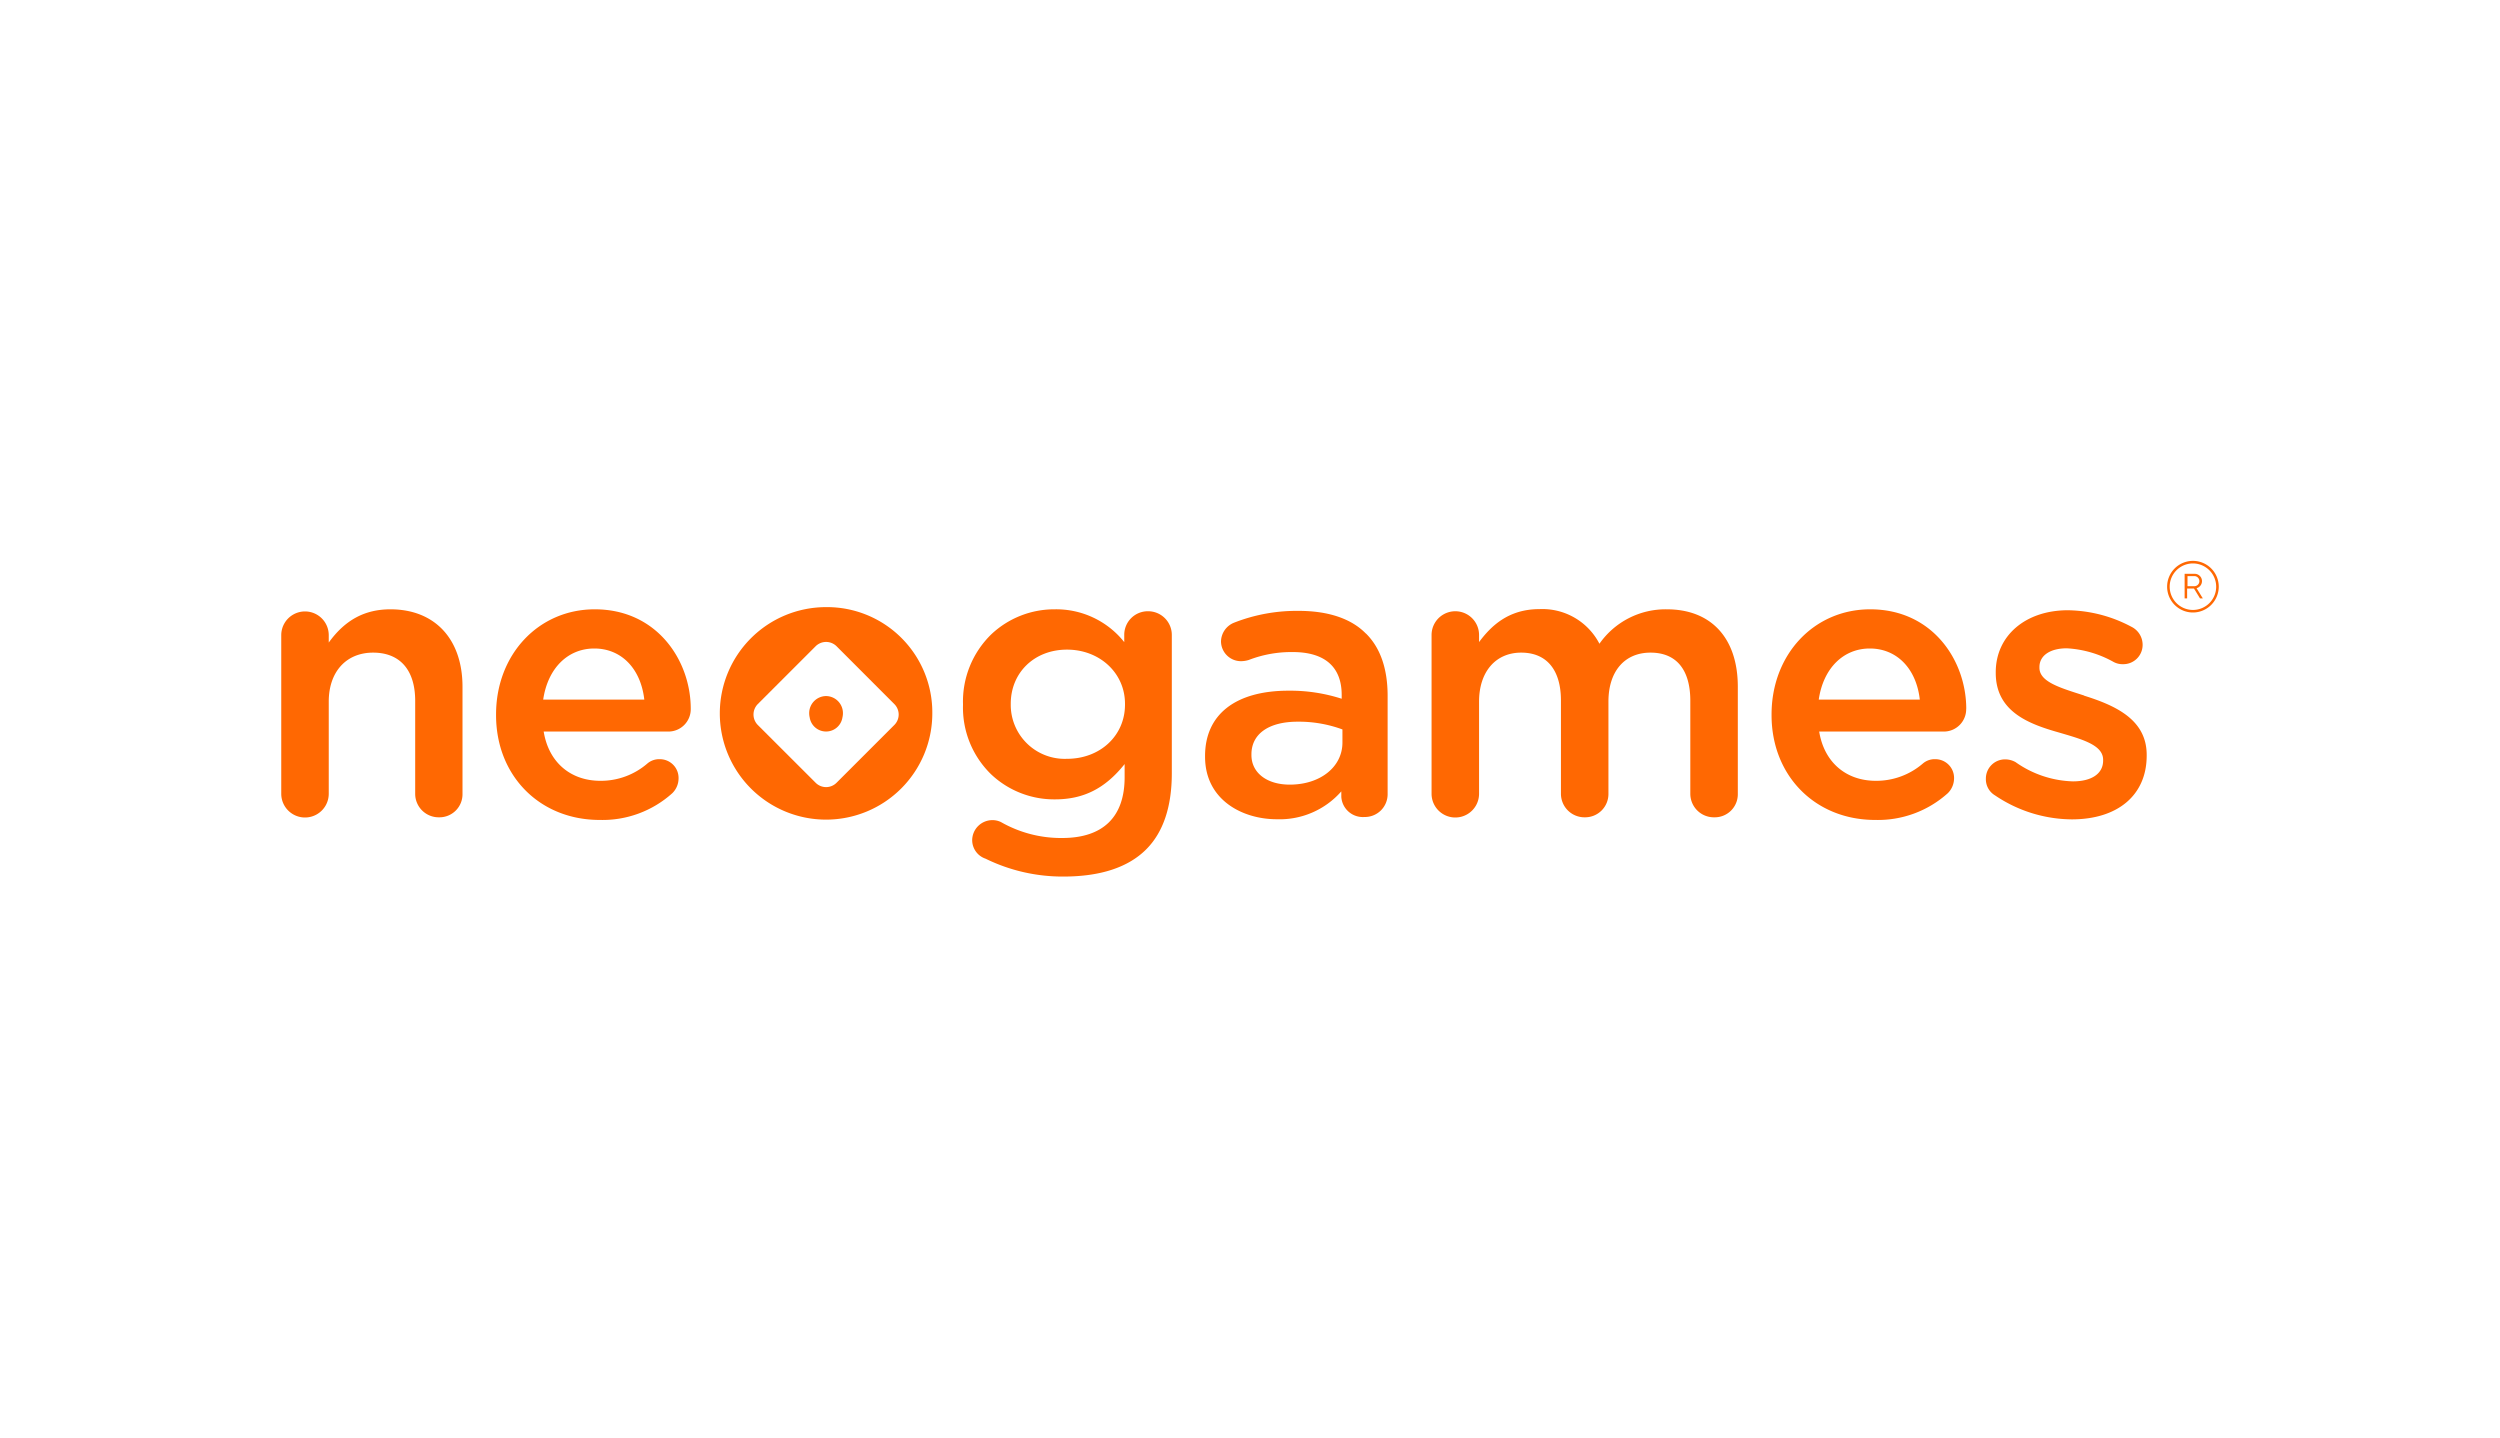 <svg id="Layer_1" data-name="Layer 1" xmlns="http://www.w3.org/2000/svg" viewBox="0 0 400 230"><defs><style>.cls-1{fill:#ff6802;fill-rule:evenodd;}</style></defs><title>NeoGames_white</title><g id="Page-1"><g id="neogames_logo" data-name="neogames logo"><g id="Group-3"><path id="Fill-1" class="cls-1" d="M62.49,97.49c-4.12,0-7.27,1.69-9.89,5.32v-1.18a3.8,3.8,0,1,0-7.6,0V127a3.8,3.8,0,0,0,7.6,0V112.25c0-4.75,2.78-7.83,7.1-7.83s6.73,2.81,6.73,7.71V127a3.76,3.76,0,0,0,3.83,3.77A3.69,3.69,0,0,0,74,127V109.88c0-7.64-4.43-12.39-11.54-12.39"/></g><path id="Fill-4" class="cls-1" d="M103.08,111.94H86.91c.73-5,3.92-8.18,8.18-8.18s7.42,3.13,8,8.18m7.43,1.46c0-7.71-5.39-15.91-15.36-15.91-9,0-15.79,7.23-15.79,16.82v.12c0,9.71,7,16.76,16.58,16.76a16.67,16.67,0,0,0,11.62-4.28,3.33,3.33,0,0,0,1-2.34,3,3,0,0,0-3-3.1,2.91,2.91,0,0,0-2,.7,11.38,11.38,0,0,1-7.5,2.76c-4.82,0-8.29-3-9.08-7.88h19.94a3.58,3.58,0,0,0,3.59-3.65"/><g id="Group-8"><path id="Fill-6" class="cls-1" d="M180,112.61v.12c0,5-4,8.68-9.28,8.68a8.64,8.64,0,0,1-9-8.68v-.12c0-5,3.78-8.67,9-8.67s9.28,3.73,9.28,8.67m3.65-14.81a3.77,3.77,0,0,0-3.77,3.77v1.17a13.9,13.9,0,0,0-11.1-5.25,14.68,14.68,0,0,0-10.17,4,15,15,0,0,0-4.53,11.17v.13a14.89,14.89,0,0,0,4.51,11.11,14.69,14.69,0,0,0,10.19,4c4.6,0,8.05-1.75,11.16-5.65v2.12c0,6.35-3.46,9.71-10,9.71a19.38,19.38,0,0,1-9.77-2.54,3.1,3.1,0,0,0-1.4-.32,3.24,3.24,0,0,0-3.22,3.17,3.14,3.14,0,0,0,2.14,3,28,28,0,0,0,12.44,2.86c5.91,0,10.37-1.46,13.26-4.35,2.72-2.72,4.1-6.82,4.1-12.17V101.63a3.79,3.79,0,0,0-3.83-3.83"/></g><path id="Fill-9" class="cls-1" d="M214.79,116.71v2.1c0,3.9-3.55,6.73-8.43,6.73-3.67,0-6.13-1.9-6.13-4.73v-.12c0-3.27,2.77-5.22,7.4-5.22a20.19,20.19,0,0,1,7.16,1.24m3.74-15.35c-2.31-2.37-6-3.62-10.72-3.62a27.39,27.39,0,0,0-10.36,1.89,3.31,3.31,0,0,0-2.09,3,3.2,3.2,0,0,0,3.23,3.16,4.36,4.36,0,0,0,1.2-.19,18.9,18.9,0,0,1,7.05-1.27c5.12,0,7.83,2.37,7.83,6.86v.61a26.82,26.82,0,0,0-8.5-1.29c-8.49,0-13.36,3.81-13.36,10.45v.12c0,6.89,5.95,10,11.48,10a13.12,13.12,0,0,0,10.32-4.46v.88a3.45,3.45,0,0,0,3.7,3.22,3.64,3.64,0,0,0,3.71-3.65V111.34c0-4.37-1.18-7.73-3.49-10"/><path id="Fill-11" class="cls-1" d="M266.69,97.49A12.91,12.91,0,0,0,255.91,103a10.28,10.28,0,0,0-9.61-5.54c-5,0-7.77,2.75-9.65,5.27v-1.13a3.8,3.8,0,1,0-7.6,0V127a3.8,3.8,0,0,0,7.6,0V112.25c0-4.75,2.64-7.83,6.74-7.83s6.36,2.79,6.36,7.65V127a3.77,3.77,0,0,0,3.83,3.77,3.73,3.73,0,0,0,3.77-3.77V112.25c0-4.83,2.58-7.83,6.73-7.83s6.37,2.74,6.37,7.71V127a3.77,3.77,0,0,0,3.83,3.77,3.69,3.69,0,0,0,3.77-3.77V109.88c0-7.76-4.24-12.39-11.36-12.39"/><path id="Fill-13" class="cls-1" d="M307.17,111.94H291c.72-5,3.92-8.18,8.17-8.18s7.43,3.13,8,8.18m7.43,1.46c0-7.71-5.39-15.91-15.37-15.91-9,0-15.78,7.23-15.78,16.82v.12c0,9.71,7,16.76,16.57,16.76a16.71,16.71,0,0,0,11.63-4.28,3.37,3.37,0,0,0,1-2.34,3,3,0,0,0-3-3.1,2.9,2.9,0,0,0-2,.7,11.41,11.41,0,0,1-7.51,2.76c-4.81,0-8.28-3-9.07-7.88H311a3.58,3.58,0,0,0,3.59-3.65"/><path id="Fill-15" class="cls-1" d="M333.45,111.28l-.62-.2c-3.5-1.12-6.52-2.09-6.52-4.23v-.12c0-1.85,1.72-3,4.37-3a17.19,17.19,0,0,1,7.47,2.17,3,3,0,0,0,1.51.37,3.09,3.09,0,0,0,3.16-3.1,3.22,3.22,0,0,0-1.82-2.9,22.19,22.19,0,0,0-10.14-2.63c-6.79,0-11.54,4.08-11.54,9.91v.12c0,6.16,5.22,8.15,10.11,9.53l.75.22c3.39,1,6.32,1.92,6.32,4.15v.12c0,2.08-1.81,3.33-4.85,3.33a16.71,16.71,0,0,1-9.16-3.08,3.4,3.4,0,0,0-1.65-.44,3.07,3.07,0,0,0-3.1,3.1,3,3,0,0,0,1.46,2.66,22.19,22.19,0,0,0,12.27,3.84c7.41,0,12-3.91,12-10.2v-.12c0-5.57-4.83-7.85-10-9.47"/><path id="Fill-17" class="cls-1" d="M350,92.18h1.18a.81.81,0,0,1,0,1.61H350Zm2,3.56h.45l-1-1.63a1.17,1.17,0,0,0-.33-2.3h-1.58v3.93h.4V94.17h1.1Z"/><path id="Fill-19" class="cls-1" d="M350.87,98A4.13,4.13,0,1,1,355,93.83,4.14,4.14,0,0,1,350.87,98m0-7.85a3.72,3.72,0,1,0,3.72,3.72,3.73,3.73,0,0,0-3.72-3.72"/><path id="Fill-21" class="cls-1" d="M132.17,111.37a2.73,2.73,0,0,0-2.7,2.76,2.84,2.84,0,0,0,.08.66,2.65,2.65,0,0,0,5.24,0,2.84,2.84,0,0,0,.08-.66,2.73,2.73,0,0,0-2.7-2.76"/><path id="Fill-23" class="cls-1" d="M143.09,116l-9.24,9.24a2.36,2.36,0,0,1-3.35,0L121.25,116a2.38,2.38,0,0,1,0-3.35l9.25-9.25a2.38,2.38,0,0,1,3.35,0l9.24,9.25a2.36,2.36,0,0,1,0,3.35M132.17,97.14a17,17,0,1,0,17,17,16.85,16.85,0,0,0-17-17"/></g></g></svg>
